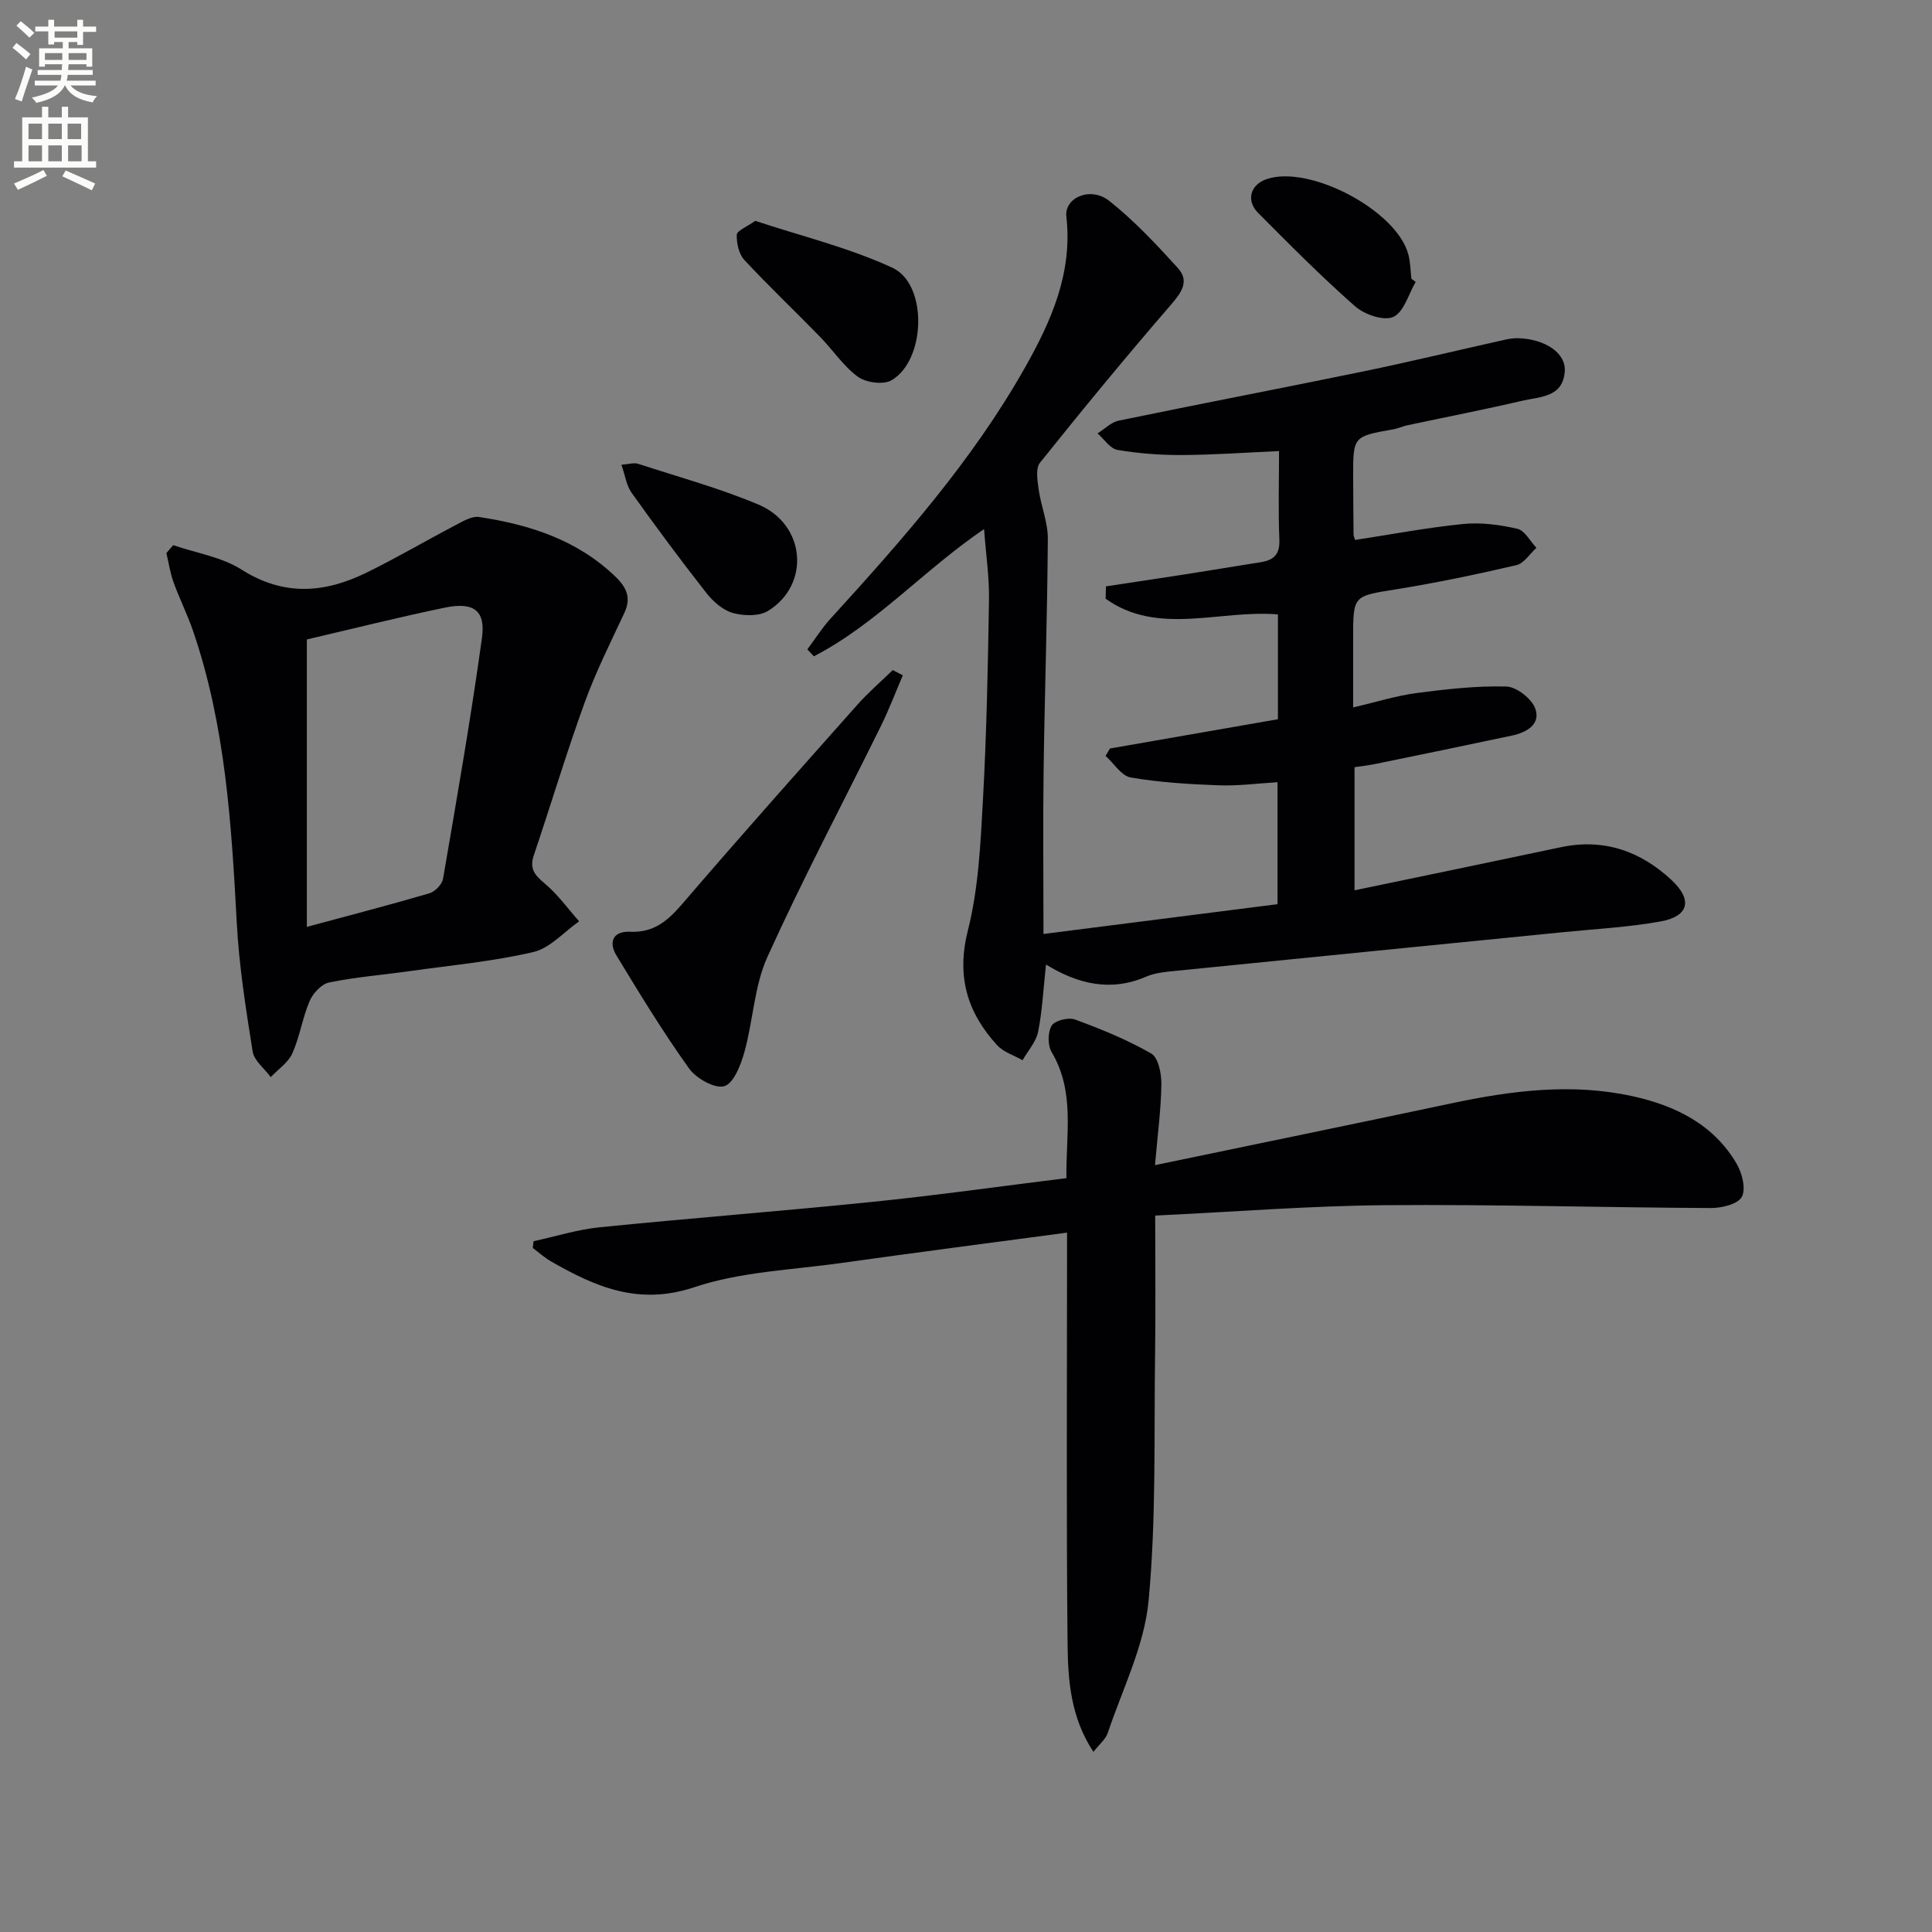 <svg enable-background="new 0 0 400 400" viewBox="0 0 400 400" xmlns="http://www.w3.org/2000/svg"><rect x="0" y="0" width="400" height="400" fill="#808080" stroke="none"/><path d="m2.6 9.9.8-1c.9.7 1.9 1.4 2.9 2.3l-.9 1.1c-1.1-1-2-1.8-2.8-2.4zm.5 10.6c.9-2.1 1.6-4.3 2.3-6.7.4.2.8.4 1.3.6-.7 2.1-1.5 4.3-2.2 6.6zm.3-15.2.9-.9c1 .8 2 1.6 2.8 2.4l-1 1c-.9-.9-1.8-1.7-2.7-2.5zm12.6-1.2h1.2v1.4h2.7v1.1h-2.7v2.7h-1.2v-.6h-1.8v1.3h4.9v3.8h-1.2v-.5h-3.7c0 .4-.1.9-.1 1.2h5.1v1h-5.2c0 .5-.1.9-.2 1.2h6v1h-5.2c1.1 1.3 2.9 2 5.5 2.2-.4.4-.7.8-.9 1.3-2.9-.5-4.8-1.6-5.7-3.5h-.1c-.8 1.7-2.7 2.9-5.9 3.6-.2-.4-.6-.8-.9-1.1 2.8-.6 4.6-1.4 5.4-2.5h-4.8v-1h5.3c.1-.3.2-.7.2-1.2h-4.9v-1h5c0-.4 0-.8.1-1.2h-3.6v.5h-1.2v-3.8h4.9v-1.3h-1.8v.5h-1.2v-2.7h-2.7v-1h2.7v-1.4h1.2v1.4h4.8zm-6.7 8.3h3.6c0-.4 0-.9 0-1.4h-3.6zm1.9-4.6h4.8v-1.3h-4.7v1.3zm6.7 3.2h-3.7v1.4h3.7z" fill="#fbfcfa"/><path d="m8.7 22.1h1.3v2.2h2.8v-2.2h1.3v2.2h4.1v9.1h1.7v1.3h-17v-1.3h1.7v-9.1h4.1zm.3 13.1.7 1.2c-1.8.9-3.8 1.9-6 2.9-.2-.4-.5-.8-.8-1.3 2.3-1 4.4-1.9 6.1-2.8zm-3.1-6.4h2.8v-3.2h-2.8zm0 4.6h2.8v-3.3h-2.8zm4.1-4.6h2.8v-3.2h-2.8zm0 4.6h2.8v-3.3h-2.8zm3.6 1.9c2.1.9 4.1 1.8 6.1 2.7l-.7 1.4c-2.2-1.1-4.2-2-6.1-2.9zm3.2-9.7h-2.8v3.2h2.8zm-2.7 7.8h2.8v-3.3h-2.8z" fill="#fbfcfa"/><g fill="#010104"><path d="m216.56 199.69c-.55 5.1-.76 9.58-1.63 13.93-.42 2.09-2.11 3.93-3.22 5.89-1.78-1.02-3.96-1.68-5.28-3.13-6.19-6.78-8.44-14.23-6.04-23.74 2.21-8.74 2.62-18 3.12-27.07.76-13.78 1.03-27.59 1.25-41.4.08-4.61-.62-9.22-1.02-14.63-12.5 8.5-22.32 19.66-35.23 26.34-.45-.48-.91-.96-1.36-1.43 1.6-2.14 3.04-4.44 4.84-6.41 14.81-16.25 29.37-32.7 40.25-51.99 5.46-9.67 9.85-19.59 8.54-31.19-.45-3.98 5.03-6.32 8.88-3.27 5.16 4.09 9.74 8.99 14.19 13.89 2.51 2.76.73 5.14-1.51 7.72-9.23 10.68-18.21 21.58-27.02 32.6-.96 1.2-.52 3.76-.26 5.62.48 3.4 1.91 6.75 1.88 10.12-.1 15.92-.65 31.83-.87 47.75-.15 10.96-.03 21.92-.03 34.08 16.49-2.1 32.36-4.12 48.46-6.17 0-8.58 0-16.52 0-25.25-4.07.24-8.13.79-12.16.64-6.09-.22-12.23-.59-18.22-1.62-1.94-.33-3.49-2.91-5.22-4.47.3-.51.61-1.02.91-1.53 11.55-2.01 23.1-4.03 34.77-6.06 0-7.42 0-14.36 0-21.7-12-1.03-24.82 4.5-35.67-3.25.02-.85.04-1.7.06-2.56 5.45-.83 10.91-1.63 16.35-2.48 5.25-.82 10.48-1.7 15.73-2.53 2.68-.42 3.95-1.63 3.83-4.65-.25-5.96-.07-11.94-.07-18.35-6.98.31-13.54.79-20.1.82-4.46.02-8.97-.32-13.35-1.06-1.52-.26-2.76-2.23-4.12-3.42 1.45-.91 2.8-2.31 4.37-2.64 16.88-3.49 33.81-6.72 50.69-10.2 9.74-2.01 19.42-4.36 29.13-6.52.96-.22 1.97-.38 2.95-.35 5.55.2 9.81 3.05 9.59 6.79-.32 5.5-5.16 5.31-8.84 6.17-7.9 1.84-15.86 3.39-23.8 5.08-.97.21-1.89.66-2.87.83-8.3 1.46-8.31 1.45-8.3 9.78.01 4 .04 8 .08 12 0 .32.18.63.33 1.12 7.43-1.14 14.85-2.55 22.35-3.3 3.69-.37 7.59.15 11.23.99 1.54.36 2.65 2.57 3.95 3.94-1.37 1.24-2.57 3.22-4.15 3.59-8.22 1.91-16.5 3.65-24.83 4.99-8.93 1.43-8.97 1.21-8.97 10.11v14.36c4.85-1.13 8.94-2.43 13.12-2.98 6.17-.81 12.41-1.52 18.6-1.35 2.12.06 5.25 2.51 5.99 4.56 1.18 3.29-1.82 4.95-4.82 5.59-9.38 2-18.78 3.93-28.17 5.86-1.43.3-2.9.46-4.43.69v25.49c14.54-3.03 28.64-5.94 42.71-8.92 8.89-1.89 16.49.8 22.91 6.78 4.45 4.14 3.59 7.54-2.28 8.59-6.67 1.2-13.5 1.55-20.27 2.23-26.77 2.67-53.55 5.32-80.32 8.02-1.97.2-4.06.38-5.85 1.16-7.32 3.19-14.16 1.58-20.78-2.5z"/><path d="m226.38 362.7c-4.76-7.2-5.27-14.91-5.35-22.43-.27-26.48-.11-52.97-.11-79.46 0-1.8 0-3.6 0-5.61-15.96 2.14-31.4 4.13-46.81 6.3-10.18 1.43-20.77 1.79-30.38 5.01-11.49 3.84-20.41-.06-29.63-5.34-1.35-.77-2.53-1.85-3.79-2.79.05-.47.11-.93.16-1.4 4.58-.99 9.11-2.43 13.74-2.89 18.85-1.9 37.74-3.34 56.58-5.27 13.2-1.35 26.35-3.21 40-4.9-.13-9.08 1.83-17.85-3.06-26.1-.84-1.41-.82-4.11.01-5.48.65-1.06 3.47-1.76 4.83-1.26 5.41 1.99 10.81 4.18 15.79 7.05 1.47.85 2.12 4.18 2.09 6.36-.07 5.22-.78 10.42-1.32 16.74 21.22-4.42 41.32-8.54 61.39-12.8 12.45-2.64 24.95-4.24 37.54-1.46 8.83 1.95 16.74 5.83 21.51 14 1.13 1.94 1.95 5.23 1.04 6.85-.85 1.52-4.18 2.3-6.41 2.29-22.46-.1-44.93-.78-67.39-.59-15.59.13-31.17 1.37-47.64 2.15 0 9.89.11 19.15-.02 28.4-.25 17.14.26 34.36-1.35 51.38-.88 9.3-5.41 18.27-8.45 27.33-.43 1.31-1.72 2.32-2.97 3.92z"/><path d="m35.86 112.87c4.75 1.63 10.03 2.44 14.15 5.06 8.75 5.56 17.21 4.87 25.85.64 6.25-3.06 12.26-6.6 18.43-9.83 1.53-.8 3.37-1.93 4.89-1.7 10.49 1.58 20.35 4.74 28.26 12.37 2.28 2.2 3.29 4.36 1.83 7.48-2.88 6.16-5.94 12.26-8.25 18.64-3.78 10.43-6.96 21.07-10.51 31.58-.92 2.74.19 4.07 2.24 5.78 2.69 2.25 4.8 5.2 7.15 7.86-3.14 2.2-6.01 5.55-9.48 6.36-8.36 1.95-16.99 2.74-25.53 3.94-5.59.79-11.23 1.23-16.75 2.36-1.57.32-3.34 2.23-4.03 3.83-1.49 3.49-2.04 7.38-3.58 10.84-.86 1.92-2.94 3.3-4.47 4.92-1.3-1.76-3.44-3.38-3.75-5.29-1.41-8.83-2.81-17.71-3.29-26.63-1.09-20.43-2.34-40.8-9.02-60.37-1.18-3.45-2.83-6.73-4.07-10.16-.7-1.94-1-4.02-1.48-6.04.48-.54.95-1.09 1.41-1.64zm27.67 19.52v59.51c8.88-2.4 17.16-4.54 25.37-6.95 1.17-.34 2.63-1.86 2.83-3.02 2.85-16.61 5.76-33.21 8.06-49.9.78-5.68-1.79-7.45-7.67-6.23-9.54 1.98-18.99 4.35-28.59 6.59z"/><path d="m186.92 139.82c-1.51 3.51-2.86 7.1-4.55 10.52-7.85 15.92-16.17 31.63-23.49 47.79-2.73 6.03-2.94 13.15-4.75 19.65-.74 2.67-2.22 6.52-4.17 7.1-1.97.58-5.82-1.61-7.31-3.68-5.38-7.53-10.22-15.46-15.02-23.38-1.66-2.74-.77-5.08 2.85-4.91 4.89.23 7.8-2.3 10.81-5.8 11.9-13.88 24.07-27.53 36.22-41.2 2.27-2.55 4.88-4.8 7.33-7.18.69.35 1.38.72 2.08 1.09z"/><path d="m156.36 45.72c9.48 3.15 19.36 5.53 28.41 9.72 7.37 3.42 6.93 19.18-.21 23.3-1.69.97-5.26.48-6.95-.74-3.01-2.2-5.16-5.54-7.82-8.26-5.2-5.34-10.62-10.47-15.69-15.93-1.13-1.22-1.62-3.46-1.56-5.2.03-.85 2.04-1.61 3.82-2.89z"/><path d="m128.66 96.22c1.53-.11 2.58-.47 3.43-.2 8.36 2.72 16.89 5.05 24.97 8.46 9.74 4.12 10.76 16.53 1.99 21.98-1.86 1.16-5.03 1.08-7.29.46-2.07-.57-4.1-2.36-5.49-4.12-5.33-6.79-10.48-13.74-15.5-20.77-1.08-1.52-1.34-3.62-2.11-5.81z"/><path d="m293.11 58.36c-1.5 2.54-2.45 6.27-4.65 7.26-1.97.88-5.96-.49-7.9-2.2-6.97-6.13-13.53-12.75-20.08-19.34-2.55-2.57-1.6-5.82 1.69-6.97 8.95-3.13 27.23 6.59 29.45 15.72.39 1.59.41 3.27.6 4.9.3.21.59.42.89.63z"/></g></svg>
